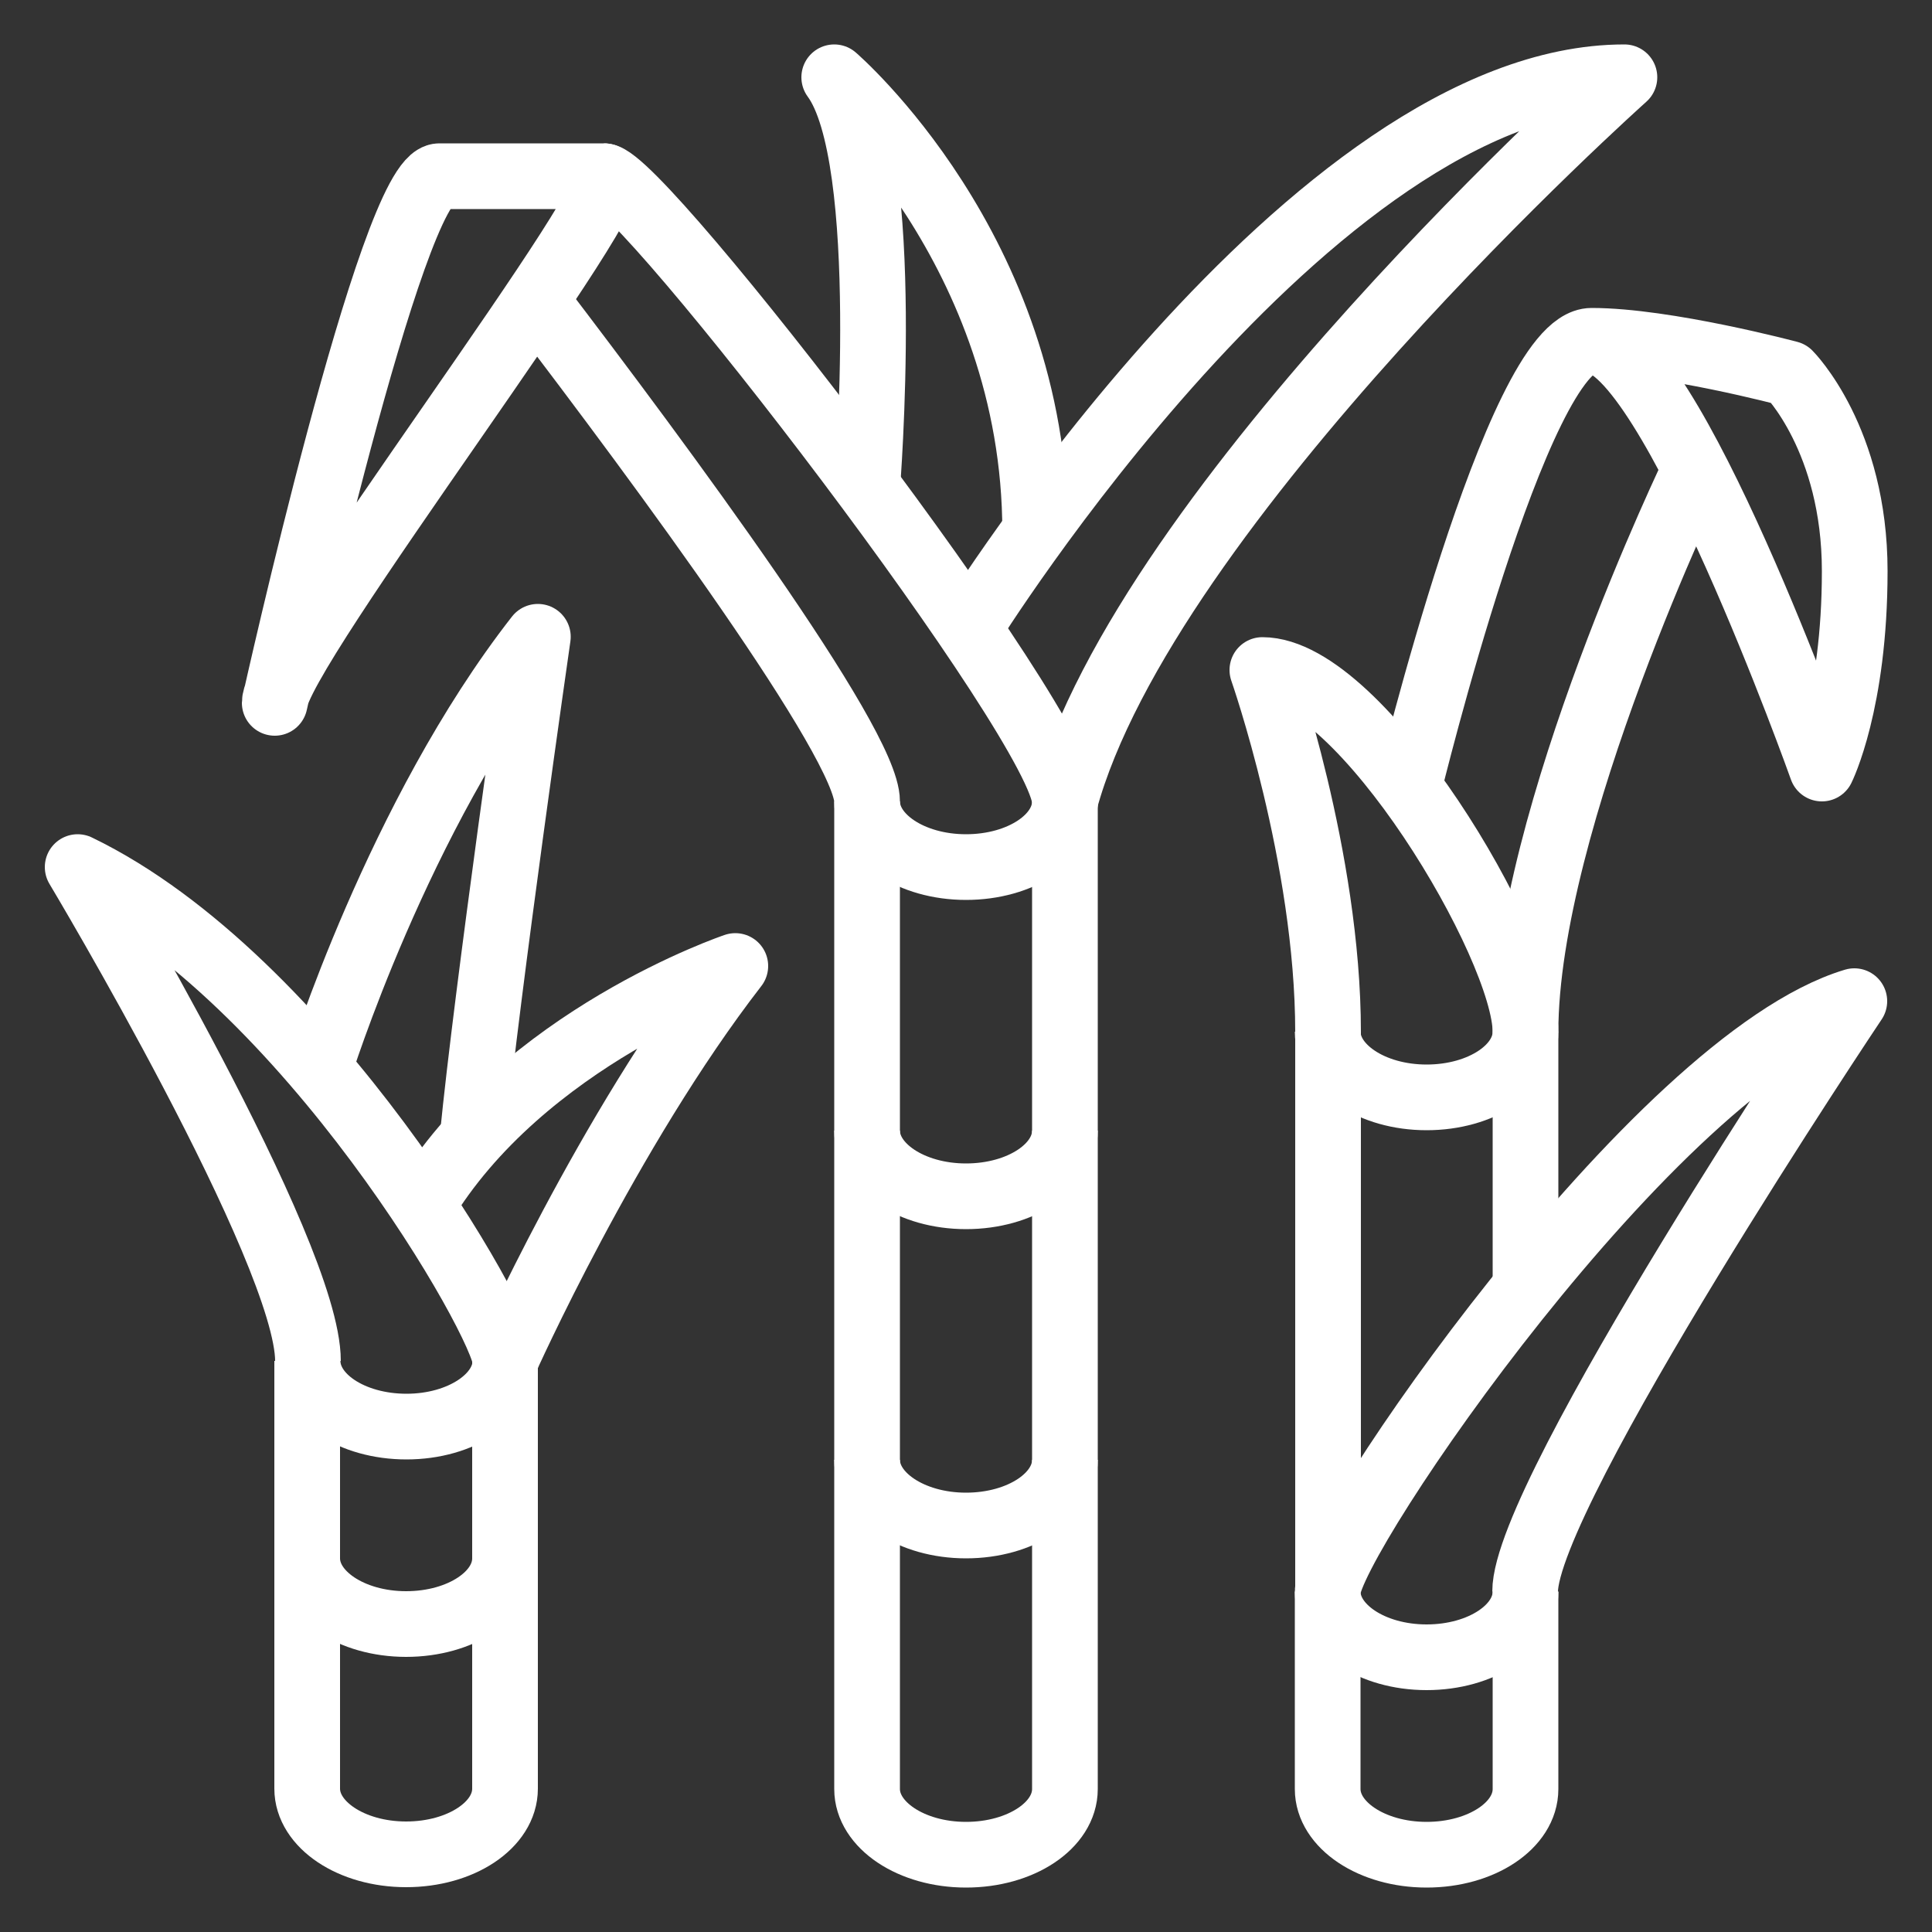 <?xml version="1.0" encoding="UTF-8"?>
<svg id="Image" xmlns="http://www.w3.org/2000/svg" version="1.1" viewBox="0 0 500 500">
  <rect x="0" y="0" width="500" height="500" fill="#333333" stroke="none"/>
  <!-- Generator: Adobe Illustrator 29.5.1, SVG Export Plug-In . SVG Version: 2.1.0 Build 141)  -->
  <defs>
    <style>
      .st0 {
        fill: none;
        stroke: #fff;
        stroke-linejoin: round;
        stroke-width: 17px;
      }
    </style>
  </defs>
  <path class="st0" d="M275.6,377.8v85.2c0,9.4-11.4,17-25.6,17s-25.6-7.7-25.6-17v-85.2"/>
  <path class="st0" d="M275.6,292.6v85.2c0,9.4-11.4,17-25.6,17s-25.6-7.7-25.6-17v-85.2"/>
  <path class="st0" d="M130.7,403.3v59.6c0,9.4-11.4,17-25.6,17s-25.6-7.7-25.6-17v-59.6"/>
  <path class="st0" d="M394.8,411.9v51.1c0,9.4-11.4,17-25.6,17s-25.6-7.7-25.6-17v-51.1"/>
  <path class="st0" d="M394.8,267c0,9.4-11.4,17-25.6,17s-25.6-7.7-25.6-17"/>
  <path class="st0" d="M394.8,411.9c0,9.4-11.4,17-25.6,17s-25.6-7.7-25.6-17c0-13.3,84.7-137.3,136.3-152.8,0,0-85.2,127.3-85.2,152.8"/>
  <path class="st0" d="M130.7,352.2v51.1c0,9.4-11.4,17-25.6,17s-25.6-7.7-25.6-17v-51.1"/>
  <path class="st0" d="M79.6,352.2c0,9.4,11.4,17,25.6,17s25.6-7.7,25.6-17-51.1-99-110.7-127.8c0,0,59.6,99.6,59.6,127.8"/>
  <path class="st0" d="M275.6,207.4c0,9.4-11.4,17-25.6,17s-25.6-7.7-25.6-17"/>
  <path class="st0" d="M156.3,45.6c9.5,0-85.2,123.3-85.2,136.3,0,0,30.3-136.3,42.6-136.3,0,0,42.6,0,42.6,0Z"/>
  <path class="st0" d="M156.3,45.6c9.5,0,119.3,142.7,119.3,161.9"/>
  <path class="st0" d="M275.6,207.4v85.2c0,9.4-11.4,17-25.6,17s-25.6-7.7-25.6-17v-85.2c0-15.1-53.2-87-85.8-129.7"/>
  <path class="st0" d="M250.7,162.7S339.4,20,420.4,20c0,0-124,110.7-144.8,187.4"/>
  <path class="st0" d="M224.4,126.5s6.9-85.7-8.5-106.5c0,0,52,44.7,52,117.6"/>
  <path class="st0" d="M130.7,352.2s26.6-59.6,59.6-102.2c0,0-55,18.5-81.1,62.1"/>
  <path class="st0" d="M82.6,276.7s20.4-65.6,56.6-111.9c0,0-13.2,91.7-16.9,129.7"/>
  <path class="st0" d="M394.8,335.2v-68.1c0-22.3-42.6-93.7-68.1-93.7,0,0,17,48.5,17,93.7v144.8"/>
  <path class="st0" d="M364.6,203.7s28.1-115.5,47.3-115.5,51.1,8.5,51.1,8.5c0,0,17,17,17,51.1s-8.5,51.1-8.5,51.1c0,0-39.4-110.7-59.6-110.7"/>
  <path class="st0" d="M438.7,121.4s-43.9,90.9-43.9,145.7"/>
</svg>